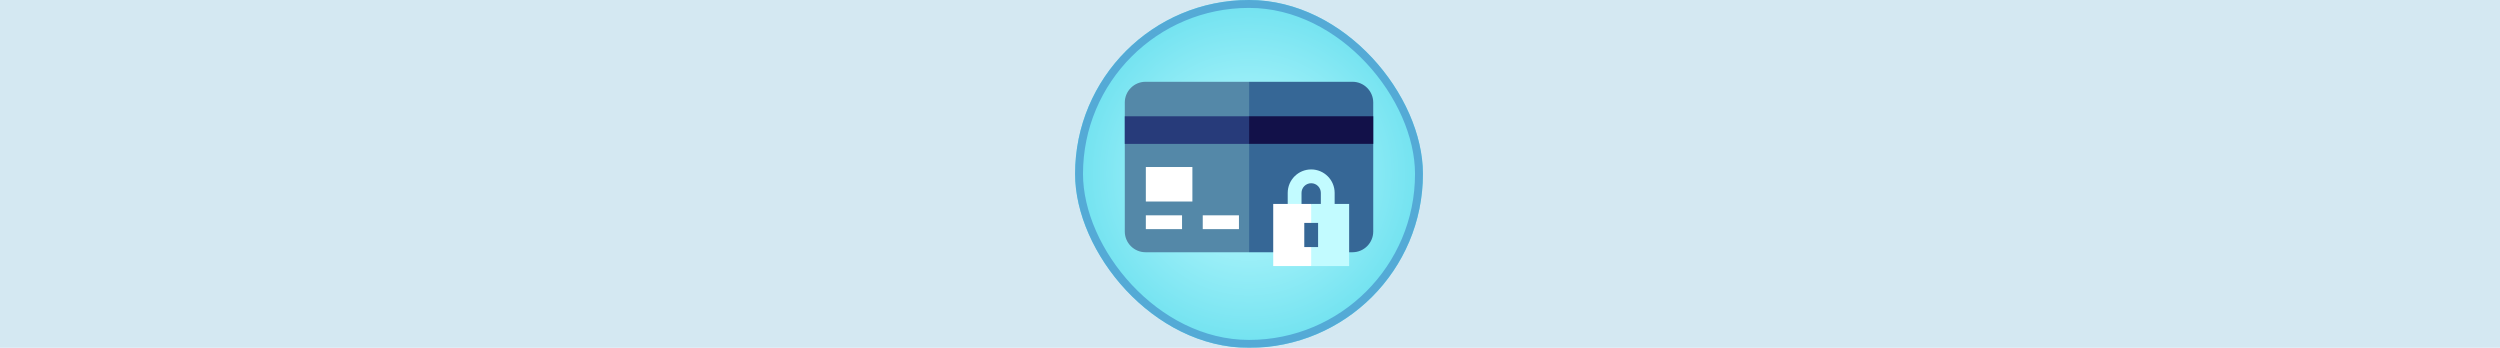 <svg width="1265" height="176" viewBox="0 0 1265 176" fill="none" xmlns="http://www.w3.org/2000/svg">
<g clip-path="url(#clip0_70_17659)">
<rect width="176" height="1265" transform="translate(1265) rotate(90)" fill="#D4E8F2"/>
<g filter="url(#filter0_i_70_17659)">
<rect x="544" width="176" height="176" rx="88" fill="url(#paint0_radial_70_17659)"/>
<rect x="546" y="2" width="172" height="172" rx="86" stroke="#54AAD6" stroke-width="4"/>
</g>
<path d="M684.38 41.381L632.058 41.381L613.6 84.683L632.058 127.635L684.38 127.635C690.142 127.635 694.857 122.921 694.857 117.159V51.857C694.857 46.095 690.142 41.381 684.38 41.381Z" fill="#366796"/>
<path d="M579.619 41.381C573.857 41.381 569.143 46.095 569.143 51.857V117.159C569.143 122.921 573.857 127.635 579.619 127.635H632.059V41.381H579.619Z" fill="#5488A8"/>
<path d="M632.058 72.81H694.857V58.842H632.058L628.566 65.826L632.058 72.81Z" fill="#121149"/>
<path d="M632.059 58.842H569.143V72.81H632.059V58.842Z" fill="#273B7A"/>
<path d="M603.35 84.508H579.793V101.968H603.35V84.508Z" fill="white"/>
<path d="M598.112 108.953H579.793V115.937H598.112V108.953Z" fill="white"/>
<path d="M626.908 108.953H608.589V115.937H626.908V108.953Z" fill="white"/>
<path d="M675.33 107.076H668.346V97.603C668.346 94.908 666.153 92.715 663.457 92.715C660.761 92.715 658.568 94.908 658.568 97.603V107.076H651.584V97.603C651.584 91.057 656.91 85.731 663.457 85.731C670.004 85.731 675.33 91.057 675.33 97.603V107.076Z" fill="#C2FBFF"/>
<path d="M682.664 103.191V134.62H663.458L659.966 118.906L663.458 103.191H682.664Z" fill="#C2FBFF"/>
<path d="M663.458 103.191H644.251V134.62H663.458V103.191Z" fill="white"/>
<path d="M666.95 112.793H659.966V125.015H666.95V112.793Z" fill="#366796"/>
</g>
<defs>
<filter id="filter0_i_70_17659" x="544" y="0" width="176" height="176" filterUnits="userSpaceOnUse" color-interpolation-filters="sRGB">
<feFlood flood-opacity="0" result="BackgroundImageFix"/>
<feBlend mode="normal" in="SourceGraphic" in2="BackgroundImageFix" result="shape"/>
<feColorMatrix in="SourceAlpha" type="matrix" values="0 0 0 0 0 0 0 0 0 0 0 0 0 0 0 0 0 0 127 0" result="hardAlpha"/>
<feMorphology radius="4" operator="erode" in="SourceAlpha" result="effect1_innerShadow_70_17659"/>
<feOffset/>
<feGaussianBlur stdDeviation="5"/>
<feComposite in2="hardAlpha" operator="arithmetic" k2="-1" k3="1"/>
<feColorMatrix type="matrix" values="0 0 0 0 0 0 0 0 0 0 0 0 0 0 0 0 0 0 0.25 0"/>
<feBlend mode="normal" in2="shape" result="effect1_innerShadow_70_17659"/>
</filter>
<radialGradient id="paint0_radial_70_17659" cx="0" cy="0" r="1" gradientUnits="userSpaceOnUse" gradientTransform="translate(632 88) rotate(90) scale(88)">
<stop stop-color="#C2FBFF"/>
<stop offset="1" stop-color="#71E2F0"/>
</radialGradient>
<clipPath id="clip0_70_17659">
<rect width="176" height="1265" fill="white" transform="translate(1265) rotate(90)"/>
</clipPath>
</defs>
</svg>
